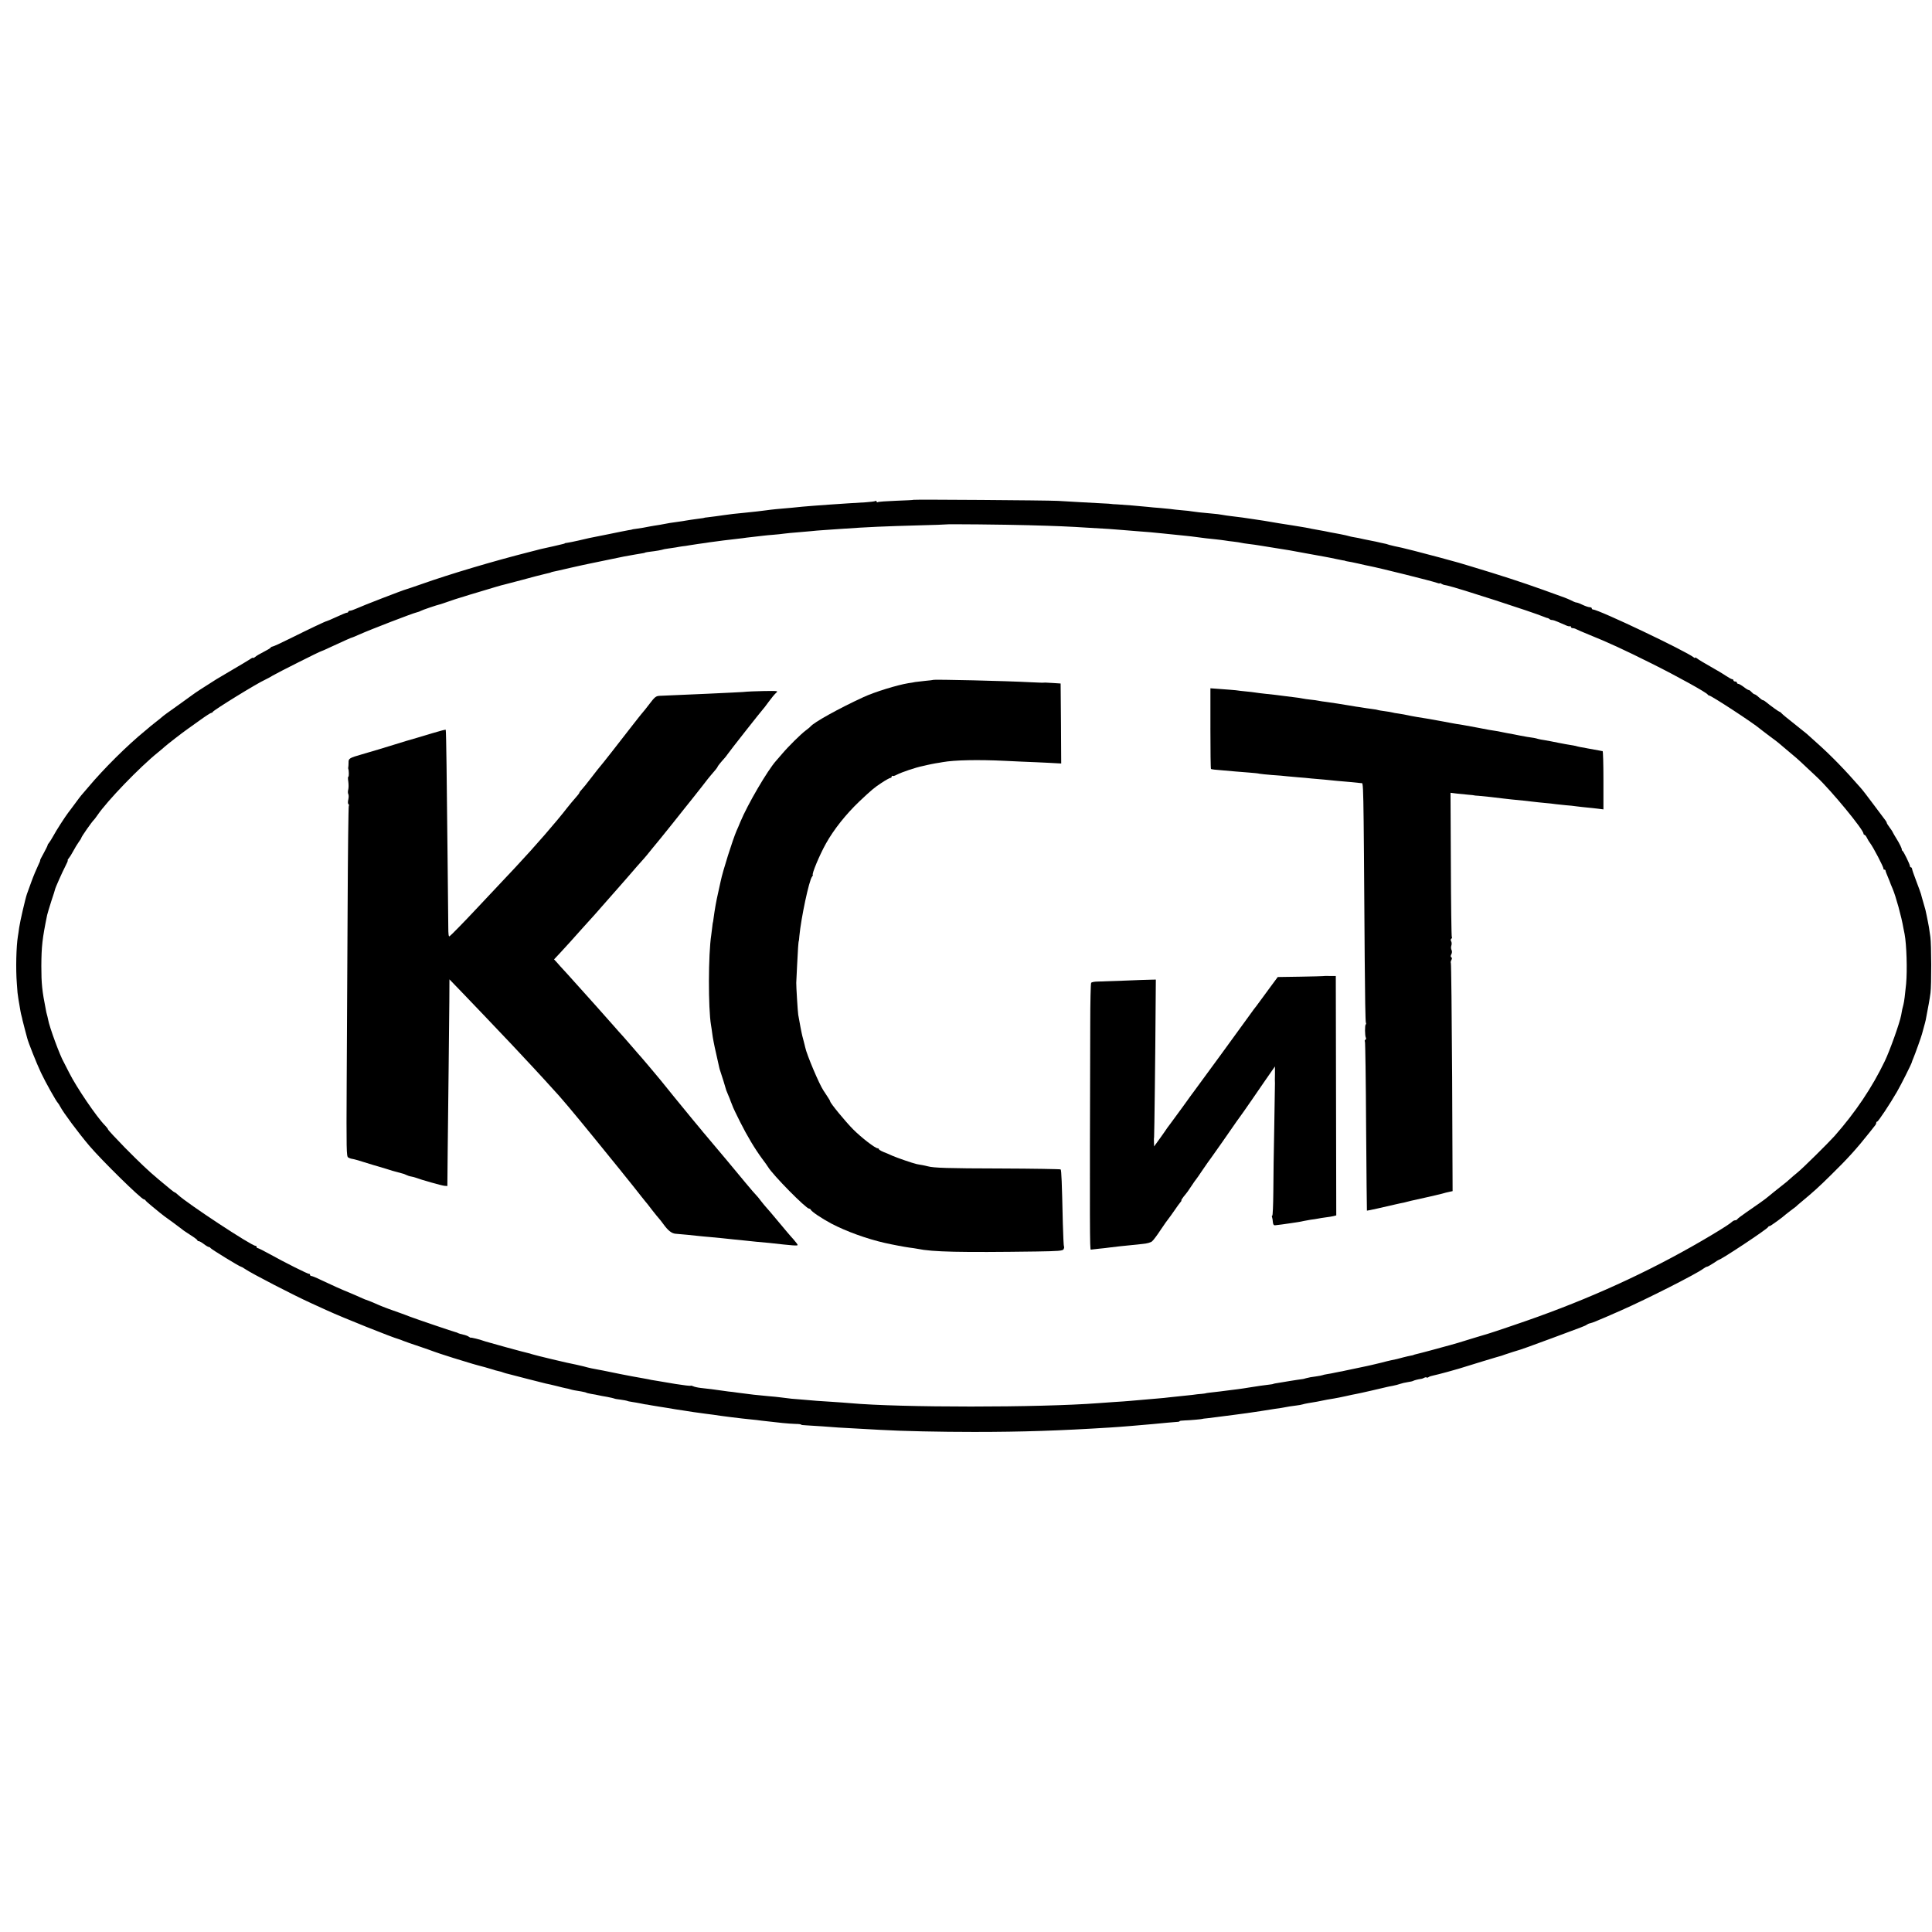 <?xml version="1.0" standalone="no"?>
<!DOCTYPE svg PUBLIC "-//W3C//DTD SVG 20010904//EN"
 "http://www.w3.org/TR/2001/REC-SVG-20010904/DTD/svg10.dtd">
<svg version="1.0" xmlns="http://www.w3.org/2000/svg"
 width="1664pt" height="1664pt" viewBox="0 0 1664 1664"
 preserveAspectRatio="xMidYMid meet">
<g transform="translate(0,1664) scale(0.1,-0.1)"
fill="#000000" stroke="none">
<path d="M7868 12335 c-2 -2 -69 -5 -150 -8 -81 -3 -152 -8 -158 -12 -5 -3
-10 -1 -10 5 0 6 -5 8 -10 5 -6 -4 -43 -8 -83 -11 -167 -9 -474 -31 -547 -38
-37 -4 -126 -13 -225 -21 -33 -3 -71 -8 -85 -10 -24 -4 -124 -15 -185 -21 -62
-5 -151 -16 -175 -20 -35 -5 -120 -17 -150 -20 -14 -1 -25 -3 -25 -4 0 -1 -13
-3 -30 -5 -65 -9 -111 -15 -130 -19 -11 -2 -40 -7 -65 -10 -25 -3 -56 -8 -70
-10 -14 -3 -53 -10 -87 -16 -35 -5 -73 -12 -85 -14 -13 -2 -39 -7 -58 -11 -19
-3 -48 -8 -65 -10 -16 -2 -30 -4 -30 -5 0 -1 -13 -4 -30 -6 -16 -3 -95 -18
-175 -35 -80 -16 -154 -31 -165 -33 -11 -2 -54 -12 -95 -22 -41 -9 -84 -18
-95 -19 -11 -1 -20 -3 -20 -4 0 -2 -7 -4 -15 -6 -8 -2 -46 -11 -85 -20 -38 -9
-79 -18 -90 -20 -11 -2 -38 -9 -60 -15 -22 -6 -47 -12 -55 -14 -308 -78 -688
-191 -930 -277 -63 -22 -122 -42 -130 -44 -26 -6 -383 -144 -427 -165 -24 -11
-50 -20 -58 -20 -8 0 -15 -4 -15 -8 0 -5 -6 -9 -12 -9 -7 0 -48 -17 -91 -37
-43 -20 -81 -36 -84 -36 -8 0 -145 -65 -308 -146 -82 -41 -154 -74 -159 -73
-5 0 -12 -4 -15 -9 -3 -5 -31 -22 -61 -37 -30 -15 -63 -34 -72 -43 -10 -8 -18
-12 -18 -8 0 4 -12 -1 -27 -12 -16 -10 -81 -50 -147 -88 -65 -38 -129 -76
-142 -84 -118 -74 -183 -117 -204 -133 -14 -10 -65 -47 -115 -83 -113 -80
-132 -94 -154 -113 -10 -9 -33 -27 -51 -41 -18 -14 -38 -30 -44 -35 -6 -6 -27
-23 -46 -39 -153 -125 -355 -325 -490 -486 -30 -36 -57 -67 -60 -70 -3 -3 -27
-34 -53 -70 -27 -36 -53 -72 -60 -80 -24 -31 -105 -156 -128 -200 -13 -24 -30
-50 -36 -58 -7 -7 -13 -17 -13 -22 0 -4 -16 -36 -34 -69 -19 -34 -33 -61 -30
-61 2 0 -6 -21 -19 -47 -13 -27 -39 -88 -57 -138 -18 -49 -35 -97 -38 -105
-13 -36 -60 -239 -67 -290 -3 -25 -8 -58 -11 -75 -14 -86 -19 -279 -9 -405 3
-36 6 -72 6 -80 1 -13 10 -74 25 -157 3 -16 7 -36 10 -45 3 -9 6 -25 8 -35 2
-10 11 -45 20 -78 9 -33 18 -67 20 -75 9 -38 82 -221 119 -299 38 -81 133
-250 146 -261 3 -3 12 -16 19 -30 27 -52 154 -223 252 -339 104 -123 448 -461
470 -461 4 0 10 -3 12 -7 1 -5 28 -28 58 -53 30 -25 60 -49 67 -55 26 -21 40
-32 113 -84 41 -30 77 -57 80 -60 3 -4 33 -24 67 -46 35 -22 63 -43 63 -47 0
-5 5 -8 12 -8 6 0 26 -11 44 -25 18 -14 37 -25 42 -25 6 0 12 -4 14 -8 3 -9
253 -162 264 -162 3 0 18 -8 32 -18 56 -39 422 -228 572 -296 36 -16 97 -44
136 -62 137 -63 570 -236 619 -248 6 -2 24 -8 40 -15 17 -7 77 -28 135 -47 58
-20 114 -39 125 -44 11 -5 88 -30 170 -56 165 -51 182 -56 270 -79 33 -9 67
-19 75 -22 8 -3 24 -8 35 -10 27 -6 37 -9 55 -16 8 -3 26 -8 40 -11 14 -4 87
-22 162 -42 76 -19 147 -37 158 -40 26 -5 46 -10 100 -23 25 -7 56 -14 70 -17
14 -2 33 -7 42 -10 19 -6 42 -10 93 -18 20 -4 41 -8 45 -11 4 -3 25 -7 45 -11
21 -3 47 -8 59 -11 11 -3 45 -9 75 -14 30 -6 57 -12 61 -14 4 -3 29 -7 56 -10
26 -4 51 -8 55 -10 4 -3 24 -7 45 -10 22 -3 53 -9 69 -12 17 -4 35 -7 40 -8 6
0 30 -4 55 -9 25 -4 57 -9 73 -12 15 -2 41 -6 57 -9 70 -12 88 -15 150 -24 66
-11 97 -15 185 -27 28 -3 59 -8 70 -9 52 -9 253 -34 320 -40 33 -3 76 -8 95
-11 36 -4 69 -8 180 -20 36 -4 86 -7 113 -8 26 0 47 -3 47 -6 0 -3 19 -5 43
-6 23 -1 87 -5 142 -9 55 -4 116 -9 135 -10 30 -2 140 -8 360 -20 189 -11 520
-18 810 -18 417 0 739 11 1170 38 87 5 273 21 372 30 78 8 194 18 211 19 9 0
17 3 17 6 0 3 19 5 43 6 43 1 152 11 152 13 0 1 20 4 45 6 25 3 61 7 80 10 19
2 58 7 85 11 28 3 59 7 70 9 11 1 58 8 105 14 47 7 99 14 115 17 59 10 80 13
120 19 23 3 50 7 62 9 46 9 100 18 131 21 18 2 41 6 50 9 9 3 32 8 50 11 58 9
85 14 162 30 14 2 41 7 60 10 19 3 64 12 100 20 36 8 76 17 90 19 21 3 233 52
265 60 6 2 28 6 50 10 22 4 51 12 65 17 14 5 43 12 65 15 22 3 43 8 47 11 9 5
44 14 68 17 9 1 21 6 28 10 7 4 16 5 19 2 3 -3 11 -2 17 3 6 5 25 11 41 14 17
3 69 17 118 30 48 14 90 26 92 26 3 1 10 3 17 5 49 16 355 109 363 110 6 2 17
6 25 9 20 7 122 40 135 43 12 3 78 27 276 100 265 98 283 105 295 114 6 5 19
11 30 13 10 2 33 10 49 17 17 7 32 14 35 15 11 4 61 25 185 80 220 97 648 314
704 357 13 10 28 18 33 18 6 0 30 14 55 30 24 17 46 30 48 30 18 0 418 265
423 281 2 5 8 9 14 9 8 0 118 80 138 100 3 3 23 18 45 35 22 16 42 31 45 34 3
4 21 20 41 36 107 89 153 130 259 235 145 142 220 225 335 370 19 25 40 50 45
57 6 7 10 17 10 23 0 5 4 10 8 10 9 0 107 147 170 256 35 60 124 238 128 254
0 3 6 19 13 35 14 32 72 194 75 210 2 6 8 30 15 55 7 25 15 54 17 65 21 107
35 186 41 233 9 68 8 418 -1 482 -11 78 -15 104 -21 130 -3 14 -8 39 -11 55
-9 45 -9 45 -28 110 -10 33 -19 67 -21 75 -2 8 -20 58 -40 110 -20 52 -37 101
-37 108 -1 6 -5 12 -10 12 -4 0 -8 5 -8 11 0 14 -53 122 -63 130 -5 3 -8 8 -7
10 3 7 -19 53 -45 94 -14 22 -28 47 -32 55 -3 8 -17 29 -30 46 -13 17 -23 34
-23 38 0 4 -5 12 -10 19 -6 7 -50 66 -99 132 -49 66 -101 134 -116 150 -137
157 -255 278 -375 385 -40 36 -80 72 -89 80 -9 8 -59 48 -111 89 -52 41 -100
80 -106 88 -6 7 -14 13 -18 13 -5 0 -75 50 -119 86 -9 8 -21 14 -25 14 -4 0
-19 11 -34 25 -15 14 -31 25 -36 25 -5 0 -17 9 -27 20 -9 10 -20 18 -24 17 -3
-1 -22 10 -42 26 -20 15 -41 27 -47 27 -7 0 -12 5 -12 10 0 6 -7 10 -15 10 -8
0 -15 5 -15 10 0 6 -5 10 -11 10 -6 0 -29 13 -52 28 -23 16 -85 53 -137 82
-52 29 -103 60 -112 68 -10 8 -18 12 -18 7 0 -4 -6 -3 -12 3 -69 55 -819 412
-867 412 -6 0 -11 5 -11 10 0 6 -8 10 -18 10 -10 0 -37 9 -60 20 -22 11 -46
20 -52 20 -5 0 -18 4 -28 9 -31 16 -66 31 -107 45 -22 8 -92 33 -155 56 -181
65 -369 126 -615 200 -33 10 -82 25 -110 33 -39 12 -279 76 -385 103 -91 23
-137 34 -170 40 -14 3 -34 8 -45 11 -11 4 -22 7 -25 8 -9 2 -85 18 -90 20 -3
1 -25 5 -50 10 -25 5 -47 9 -50 10 -14 4 -87 19 -100 20 -8 1 -22 5 -30 7 -8
3 -44 11 -80 18 -77 14 -97 18 -130 25 -14 2 -38 7 -55 10 -16 3 -41 7 -55 10
-14 3 -38 8 -55 11 -16 2 -43 7 -60 10 -16 3 -41 7 -55 9 -14 2 -65 10 -115
18 -113 20 -143 24 -230 37 -66 10 -99 15 -185 25 -19 2 -53 7 -75 11 -22 4
-53 8 -70 9 -112 10 -164 16 -186 20 -13 3 -53 7 -89 10 -36 3 -81 8 -100 11
-19 2 -61 6 -93 9 -31 2 -76 6 -100 9 -56 6 -211 19 -267 22 -25 1 -45 2 -45
3 0 1 -40 4 -90 6 -49 3 -133 7 -185 10 -52 3 -138 8 -190 11 -96 5 -1237 13
-1242 9z m1002 -219 c225 -6 327 -10 515 -22 146 -8 190 -11 285 -19 47 -4
108 -9 135 -11 61 -4 141 -11 215 -19 68 -7 129 -13 195 -20 28 -3 66 -7 85
-10 66 -9 115 -15 170 -20 30 -3 66 -8 80 -10 14 -3 48 -7 75 -10 28 -3 57 -8
65 -10 8 -2 38 -7 65 -10 28 -3 75 -10 105 -15 70 -11 129 -21 155 -25 57 -8
112 -18 235 -41 74 -14 146 -27 160 -29 27 -5 59 -11 105 -21 17 -4 39 -8 50
-10 11 -1 20 -3 20 -4 0 -1 9 -3 20 -5 11 -1 54 -10 95 -19 41 -10 84 -19 95
-21 88 -17 538 -129 578 -144 15 -6 27 -8 27 -5 0 3 6 2 13 -3 6 -4 17 -8 22
-10 6 -1 19 -4 30 -6 97 -22 736 -229 834 -270 14 -6 29 -11 33 -11 3 -1 10
-4 14 -8 4 -5 14 -8 22 -8 8 0 30 -7 50 -16 21 -9 50 -22 67 -29 16 -8 33 -11
37 -9 4 3 8 0 8 -5 0 -6 7 -11 15 -11 8 0 23 -4 33 -10 9 -5 58 -26 107 -46
164 -66 301 -129 545 -251 213 -106 473 -250 478 -265 2 -4 8 -8 12 -8 18 0
381 -237 440 -288 8 -7 47 -36 85 -65 39 -28 72 -54 75 -57 3 -3 32 -27 65
-55 81 -67 97 -81 168 -148 34 -32 78 -73 97 -91 125 -118 400 -452 400 -486
0 -5 4 -10 8 -10 5 0 15 -12 22 -27 8 -16 19 -35 26 -43 28 -36 119 -211 116
-222 -1 -5 2 -8 8 -8 5 0 10 -4 10 -9 0 -5 8 -26 17 -47 9 -22 17 -41 18 -44
3 -10 17 -45 26 -65 28 -66 76 -240 93 -340 2 -11 6 -33 10 -50 17 -90 24
-312 13 -430 -8 -82 -17 -157 -23 -177 -7 -23 -14 -57 -20 -93 -11 -62 -97
-304 -141 -395 -108 -225 -252 -440 -433 -645 -56 -62 -273 -277 -318 -313
-22 -18 -54 -45 -70 -60 -17 -15 -36 -32 -44 -37 -38 -30 -135 -107 -147 -118
-17 -15 -82 -61 -181 -129 -41 -28 -76 -55 -78 -60 -2 -4 -10 -8 -17 -8 -8 0
-20 -6 -27 -13 -17 -16 -79 -56 -176 -114 -463 -277 -959 -510 -1497 -704 -83
-31 -399 -138 -425 -145 -8 -2 -67 -20 -130 -39 -63 -20 -122 -38 -130 -40 -8
-2 -40 -11 -70 -20 -30 -8 -62 -17 -70 -19 -8 -2 -51 -14 -95 -26 -74 -20 -95
-25 -135 -35 -8 -2 -15 -4 -15 -5 0 -1 -11 -4 -25 -6 -14 -3 -43 -9 -65 -15
-42 -12 -64 -17 -105 -25 -14 -3 -52 -12 -85 -21 -33 -8 -69 -17 -80 -19 -11
-2 -29 -6 -40 -9 -28 -6 -154 -33 -190 -40 -16 -4 -37 -8 -45 -9 -8 -1 -28 -6
-45 -9 -16 -4 -45 -9 -64 -12 -19 -3 -37 -7 -40 -9 -3 -2 -30 -7 -58 -11 -29
-3 -66 -10 -83 -15 -17 -5 -31 -9 -33 -8 -2 0 -85 -12 -107 -16 -8 -2 -35 -6
-60 -10 -64 -10 -85 -14 -85 -16 0 -1 -13 -3 -30 -5 -39 -4 -106 -14 -175 -25
-30 -5 -75 -12 -100 -15 -25 -3 -61 -7 -80 -10 -34 -5 -102 -13 -165 -20 -16
-2 -30 -4 -30 -5 0 -1 -16 -3 -35 -5 -19 -1 -55 -5 -80 -9 -25 -3 -72 -8 -105
-11 -33 -3 -76 -8 -95 -10 -19 -3 -64 -7 -100 -10 -36 -3 -88 -8 -116 -10 -27
-3 -79 -7 -115 -10 -35 -3 -98 -8 -139 -10 -41 -3 -104 -7 -140 -10 -510 -39
-1707 -39 -2138 0 -28 3 -96 7 -150 11 -53 3 -115 7 -137 9 -22 2 -75 7 -118
10 -76 5 -125 10 -197 20 -19 3 -64 7 -100 10 -84 7 -171 17 -265 30 -27 4
-63 9 -80 10 -16 2 -46 6 -65 9 -19 3 -55 8 -80 11 -25 3 -67 8 -95 11 -27 3
-57 10 -66 15 -9 4 -18 6 -21 4 -2 -3 -60 4 -129 15 -68 12 -137 23 -154 26
-16 2 -41 7 -55 9 -14 3 -36 8 -50 10 -14 3 -38 7 -55 10 -16 2 -88 16 -160
30 -71 14 -140 28 -152 31 -13 2 -34 6 -48 9 -14 3 -37 7 -52 10 -16 3 -46 11
-68 17 -22 5 -51 12 -65 15 -55 9 -358 82 -380 90 -8 3 -24 8 -35 10 -11 2
-94 24 -185 49 -91 26 -169 47 -175 49 -5 1 -17 5 -25 8 -25 10 -105 29 -106
26 0 -2 -7 1 -15 7 -8 7 -30 15 -49 19 -19 4 -39 10 -45 13 -5 4 -14 7 -20 8
-16 3 -334 111 -395 134 -30 12 -66 25 -80 30 -64 22 -149 53 -185 69 -38 17
-74 32 -85 36 -27 9 -50 18 -75 30 -16 8 -58 25 -92 40 -77 31 -156 67 -249
111 -38 19 -76 34 -82 34 -7 0 -12 5 -12 10 0 6 -3 9 -7 8 -10 -2 -212 99
-341 171 -50 28 -97 51 -102 51 -6 0 -10 5 -10 10 0 6 -4 10 -10 10 -34 0
-587 364 -667 439 -12 12 -25 21 -28 21 -5 0 -43 31 -143 115 -87 73 -155 138
-285 269 -81 83 -147 154 -147 159 0 4 -12 20 -26 34 -70 70 -245 327 -308
453 -21 41 -42 82 -46 90 -33 55 -126 308 -136 370 -3 14 -7 33 -10 42 -3 9
-7 27 -9 40 -33 166 -39 227 -39 378 1 170 8 234 50 439 3 13 19 67 36 120 18
53 32 98 32 101 2 13 63 150 88 198 15 28 25 52 21 52 -3 0 1 8 9 18 8 9 26
37 39 62 13 25 34 59 46 76 13 17 23 34 23 37 0 9 92 141 110 157 3 3 17 21
30 40 83 122 362 412 521 540 24 19 50 42 59 50 16 15 155 123 194 150 11 8
60 43 108 77 48 35 92 63 97 63 5 0 11 3 13 8 6 15 382 247 452 278 17 8 47
24 66 36 40 24 406 208 414 208 3 0 42 17 88 39 119 55 177 81 183 81 2 0 28
11 57 24 101 45 464 185 498 192 13 3 29 9 35 13 8 6 144 52 165 56 3 0 37 12
75 25 39 13 72 25 75 25 3 1 32 10 65 20 33 11 62 19 65 20 3 1 30 9 60 18
106 32 195 59 213 62 10 2 75 20 145 38 117 32 150 40 207 54 40 9 50 12 50
13 0 1 7 3 15 5 8 1 78 17 155 35 77 17 151 34 165 36 14 3 77 16 140 29 63
13 133 28 155 32 22 4 42 8 45 8 3 1 25 5 50 9 67 11 85 14 85 16 0 2 35 8 81
13 23 3 51 8 62 11 11 4 36 9 54 11 18 2 49 7 68 10 19 4 46 8 60 10 14 1 39
5 55 8 17 3 52 8 78 12 27 4 56 8 65 9 10 2 44 7 77 11 33 5 67 9 75 10 8 1
47 6 85 10 39 4 77 9 85 10 8 2 44 6 80 10 36 4 79 9 95 11 17 2 55 6 85 8 30
2 73 7 95 10 22 3 74 8 115 11 41 4 93 8 115 10 22 3 76 7 120 10 44 3 109 7
145 10 227 16 370 22 665 30 126 3 230 7 231 8 4 4 502 -1 724 -7z"/>
<path d="M8037 10784 c-1 -1 -31 -5 -67 -8 -36 -4 -75 -8 -87 -10 -11 -3 -38
-7 -59 -10 -97 -16 -290 -75 -389 -121 -213 -98 -428 -218 -455 -253 -3 -4
-21 -19 -40 -33 -44 -33 -152 -140 -205 -203 -22 -26 -45 -53 -51 -59 -72 -80
-244 -373 -308 -527 -10 -25 -24 -58 -32 -75 -33 -76 -119 -347 -137 -435 -3
-14 -12 -55 -20 -91 -19 -82 -31 -152 -42 -234 -2 -16 -4 -30 -5 -30 -1 0 -3
-16 -5 -35 -2 -19 -6 -51 -9 -72 -26 -165 -27 -633 -2 -778 3 -14 7 -47 11
-75 3 -27 17 -102 32 -165 32 -144 29 -132 35 -150 7 -18 52 -163 53 -170 1
-3 9 -22 18 -44 9 -21 17 -40 17 -42 0 -1 5 -15 12 -31 6 -15 12 -30 13 -33 0
-3 27 -57 58 -120 62 -124 128 -234 192 -321 22 -29 45 -61 50 -70 43 -71 327
-359 354 -359 5 0 11 -3 13 -8 8 -18 93 -75 179 -121 128 -67 305 -131 459
-166 71 -16 173 -35 210 -40 25 -3 58 -8 73 -11 129 -27 367 -32 1020 -23 199
3 230 6 238 20 4 9 6 19 3 22 -3 3 -7 92 -10 198 -8 357 -12 461 -19 467 -3 3
-236 7 -518 8 -458 1 -576 5 -627 19 -8 2 -28 7 -45 10 -16 2 -39 7 -50 9 -36
8 -169 54 -210 72 -22 10 -42 19 -45 20 -35 12 -70 30 -70 36 0 4 -5 8 -11 8
-21 0 -139 91 -210 162 -67 67 -199 228 -199 242 0 4 -9 20 -20 36 -11 17 -28
42 -38 58 -37 55 -145 311 -157 372 -2 8 -8 35 -15 60 -7 25 -14 54 -16 65 -2
11 -6 31 -9 45 -2 14 -7 39 -10 55 -3 17 -7 41 -10 55 -4 22 -18 248 -17 275
0 6 3 71 7 145 6 134 12 215 15 215 1 0 3 20 5 45 14 150 83 478 109 509 6 8
9 15 7 15 -13 3 58 173 113 271 67 120 170 250 286 361 106 100 131 121 192
161 36 24 71 43 77 43 6 0 11 5 11 12 0 6 3 9 6 5 4 -3 19 0 35 9 46 24 169
65 226 76 5 1 24 5 43 10 19 4 51 11 70 14 19 3 46 7 60 10 102 18 303 22 535
11 72 -4 193 -9 270 -12 77 -4 157 -7 178 -9 l37 -2 -2 344 -3 345 -60 4 c-33
2 -66 4 -72 4 -27 -2 -41 -1 -128 3 -204 11 -831 26 -838 20z"/>
<path d="M10425 10367 c0 -190 2 -348 5 -350 3 -3 43 -8 90 -11 47 -4 103 -9
125 -11 22 -2 73 -6 113 -9 40 -3 80 -7 90 -10 9 -2 58 -7 107 -11 50 -3 108
-8 130 -11 22 -2 67 -6 100 -9 33 -2 83 -7 110 -10 28 -2 79 -7 115 -10 36 -4
81 -8 100 -10 19 -1 71 -6 115 -10 44 -5 88 -9 99 -10 20 -2 19 87 30 -1517 2
-295 6 -541 10 -546 3 -6 3 -13 -1 -15 -9 -6 -8 -100 1 -115 3 -6 2 -13 -4
-17 -6 -4 -8 -11 -4 -16 3 -5 8 -335 10 -732 3 -397 6 -722 7 -724 2 -2 149
31 242 53 11 3 29 7 40 9 11 2 30 6 43 9 32 9 45 12 172 40 63 14 131 30 150
35 19 6 48 13 63 16 l28 6 -4 980 c-3 539 -8 983 -11 986 -3 3 -1 14 4 24 7
12 7 20 0 24 -7 4 -7 13 0 26 7 12 7 26 2 37 -5 9 -6 26 -2 37 4 11 4 28 -1
37 -6 10 -5 19 1 23 6 4 8 11 4 16 -3 6 -7 287 -8 625 l-3 616 56 -7 c31 -3
76 -8 101 -10 25 -2 45 -4 45 -5 0 -1 18 -3 40 -4 46 -4 151 -15 210 -23 22
-3 54 -6 70 -8 57 -5 160 -16 190 -20 17 -2 59 -7 95 -10 36 -3 81 -8 100 -11
19 -2 58 -6 85 -9 28 -2 70 -6 95 -10 25 -3 65 -8 90 -10 25 -2 66 -7 93 -10
l47 -6 0 251 c0 137 -3 250 -7 251 -5 0 -15 2 -23 4 -8 1 -31 5 -50 9 -19 3
-46 8 -60 11 -14 3 -38 8 -55 10 -16 3 -37 8 -46 11 -10 2 -30 6 -45 8 -16 2
-63 11 -104 19 -41 9 -93 18 -115 22 -22 3 -48 8 -58 11 -18 6 -45 11 -97 18
-14 2 -41 7 -60 11 -19 4 -44 9 -55 11 -30 5 -77 14 -105 20 -14 3 -38 8 -55
10 -16 2 -39 6 -50 8 -11 2 -58 11 -105 20 -47 8 -101 18 -120 22 -19 3 -45 8
-57 9 -12 2 -34 6 -50 9 -15 3 -41 8 -58 11 -16 3 -41 7 -55 10 -31 6 -147 26
-177 30 -12 2 -34 6 -50 9 -51 11 -78 16 -112 21 -18 2 -41 6 -50 9 -9 3 -38
7 -65 11 -27 3 -52 8 -55 9 -3 2 -28 7 -56 10 -27 4 -61 8 -75 11 -14 2 -41 7
-60 9 -19 3 -46 8 -60 10 -43 8 -163 26 -200 31 -19 2 -46 6 -60 9 -14 3 -46
8 -71 10 -26 3 -57 7 -70 10 -13 3 -46 8 -74 11 -27 3 -63 8 -80 10 -42 6
-111 14 -170 20 -27 3 -63 7 -80 10 -16 3 -55 7 -85 10 -30 3 -68 7 -85 10
-16 2 -73 6 -125 10 l-95 7 0 -345z"/>
<path d="M6436 10683 c-1 -1 -60 -5 -131 -8 -72 -4 -166 -8 -210 -10 -44 -2
-147 -7 -230 -10 -82 -4 -166 -7 -185 -8 -30 -2 -41 -10 -84 -67 -27 -36 -58
-74 -68 -85 -9 -11 -46 -57 -80 -101 -115 -149 -272 -349 -278 -354 -3 -3 -37
-45 -75 -95 -37 -49 -77 -98 -87 -108 -10 -10 -18 -21 -18 -25 0 -4 -15 -23
-33 -43 -17 -19 -48 -56 -67 -80 -97 -126 -286 -343 -450 -518 -43 -46 -259
-276 -330 -351 -114 -122 -227 -237 -238 -244 -8 -5 -11 17 -11 81 0 48 -3
313 -6 588 -3 275 -7 636 -9 803 -2 166 -5 304 -7 307 -3 2 -56 -12 -119 -31
-63 -19 -122 -37 -130 -39 -43 -12 -124 -36 -200 -60 -109 -34 -154 -47 -270
-81 -111 -32 -119 -36 -118 -72 0 -15 -1 -31 -2 -37 -1 -5 -2 -12 -1 -15 7
-17 7 -70 1 -70 -4 0 -4 -19 0 -43 3 -24 3 -55 -1 -69 -4 -14 -3 -31 1 -38 4
-7 4 -27 0 -46 -5 -19 -4 -37 1 -40 5 -3 7 -10 3 -15 -3 -6 -8 -400 -10 -877
-2 -477 -6 -1154 -8 -1505 -3 -583 -2 -638 13 -646 9 -5 19 -9 24 -10 4 -1 8
-1 10 -2 1 0 10 -2 19 -4 10 -2 48 -13 85 -25 38 -12 73 -23 78 -24 6 -2 30
-9 55 -16 25 -8 47 -14 50 -15 3 -1 30 -9 61 -19 31 -9 66 -18 77 -21 11 -2
29 -8 40 -14 10 -5 29 -12 43 -14 13 -2 31 -7 39 -10 46 -18 224 -68 247 -70
l26 -2 3 310 c2 171 6 486 8 700 2 215 5 475 6 580 l1 190 112 -116 c96 -100
255 -266 427 -448 121 -129 261 -279 280 -301 12 -14 43 -47 68 -75 65 -68
179 -204 363 -430 157 -194 173 -213 199 -245 8 -10 29 -35 45 -56 17 -21 54
-67 83 -103 29 -37 63 -79 75 -95 12 -15 27 -33 32 -40 6 -6 33 -40 60 -76 28
-36 55 -69 61 -75 5 -5 23 -28 39 -50 39 -54 70 -78 103 -81 51 -4 157 -14
197 -19 22 -2 65 -7 96 -9 31 -3 78 -8 105 -10 27 -3 74 -8 104 -11 30 -3 71
-7 90 -9 19 -2 67 -7 105 -11 39 -3 88 -8 110 -10 204 -23 245 -26 245 -18 0
5 -17 27 -37 50 -21 22 -78 90 -128 150 -49 59 -98 117 -109 128 -10 11 -30
36 -45 55 -14 19 -31 40 -37 45 -7 6 -48 54 -93 108 -44 53 -118 141 -162 195
-45 53 -100 119 -123 146 -23 28 -51 61 -63 75 -13 14 -26 31 -30 36 -5 6 -40
48 -79 95 -70 85 -255 311 -277 340 -14 18 -176 210 -192 226 -5 6 -28 33 -50
58 -22 26 -56 65 -75 86 -19 21 -60 66 -90 101 -58 67 -237 266 -254 285 -6 6
-42 46 -81 90 -38 43 -81 90 -95 105 -14 15 -37 40 -51 57 l-27 29 46 49 c61
66 112 122 207 229 44 49 87 96 95 105 14 15 109 123 153 174 10 12 40 46 67
76 27 30 58 66 70 80 40 47 124 143 135 154 6 6 40 47 75 91 36 44 67 82 70
85 4 4 52 64 95 118 5 7 15 18 20 25 6 7 44 55 85 107 41 52 77 97 80 100 3 3
37 46 75 95 38 50 74 95 80 101 29 32 55 65 55 69 0 5 27 39 60 75 8 9 20 24
25 32 13 21 297 381 305 388 4 3 26 32 50 65 24 33 53 68 65 78 19 17 15 17
-113 15 -74 -2 -135 -4 -136 -5z"/>
<path d="M11396 8233 c-1 -1 -89 -3 -196 -5 l-195 -3 -60 -81 c-33 -45 -69
-94 -80 -109 -11 -16 -31 -43 -45 -61 -14 -17 -33 -43 -42 -56 -38 -54 -483
-664 -491 -673 -4 -5 -49 -66 -98 -135 -50 -69 -98 -134 -107 -146 -9 -11 -21
-28 -27 -36 -5 -9 -34 -49 -62 -89 l-53 -73 -1 35 c-1 19 -1 38 1 44 2 11 11
744 13 1109 l2 249 -45 -1 c-25 0 -126 -4 -225 -8 -99 -4 -202 -7 -230 -8 -27
0 -53 -5 -57 -11 -4 -5 -8 -167 -8 -360 -5 -1771 -4 -1940 5 -1938 6 1 37 4
70 8 33 3 76 8 96 11 20 3 59 7 85 10 27 3 67 7 89 9 22 2 69 7 105 11 38 3
73 13 83 23 11 9 44 53 74 99 31 46 61 89 67 95 6 7 29 39 51 71 22 33 46 65
53 73 7 7 10 13 7 13 -4 0 5 15 19 33 34 41 35 43 71 97 16 25 32 47 35 50 3
3 30 41 59 85 30 44 63 91 74 105 15 20 161 228 217 310 6 8 33 47 61 85 27
39 60 86 73 105 13 19 62 91 110 160 l87 125 0 -65 c-1 -36 -1 -72 0 -80 0 -8
-3 -177 -6 -375 -4 -198 -8 -451 -8 -562 -1 -112 -5 -203 -9 -203 -4 0 -5 -6
-2 -13 3 -8 6 -27 7 -43 2 -21 8 -29 21 -27 23 2 89 11 134 18 17 3 44 7 60 9
15 2 38 7 52 10 14 3 41 8 60 11 19 2 46 6 60 9 14 3 45 8 69 11 25 3 55 8 67
11 l23 6 -2 1031 -2 1031 -53 0 c-30 1 -55 0 -56 -1z"/>
</g>
</svg>
